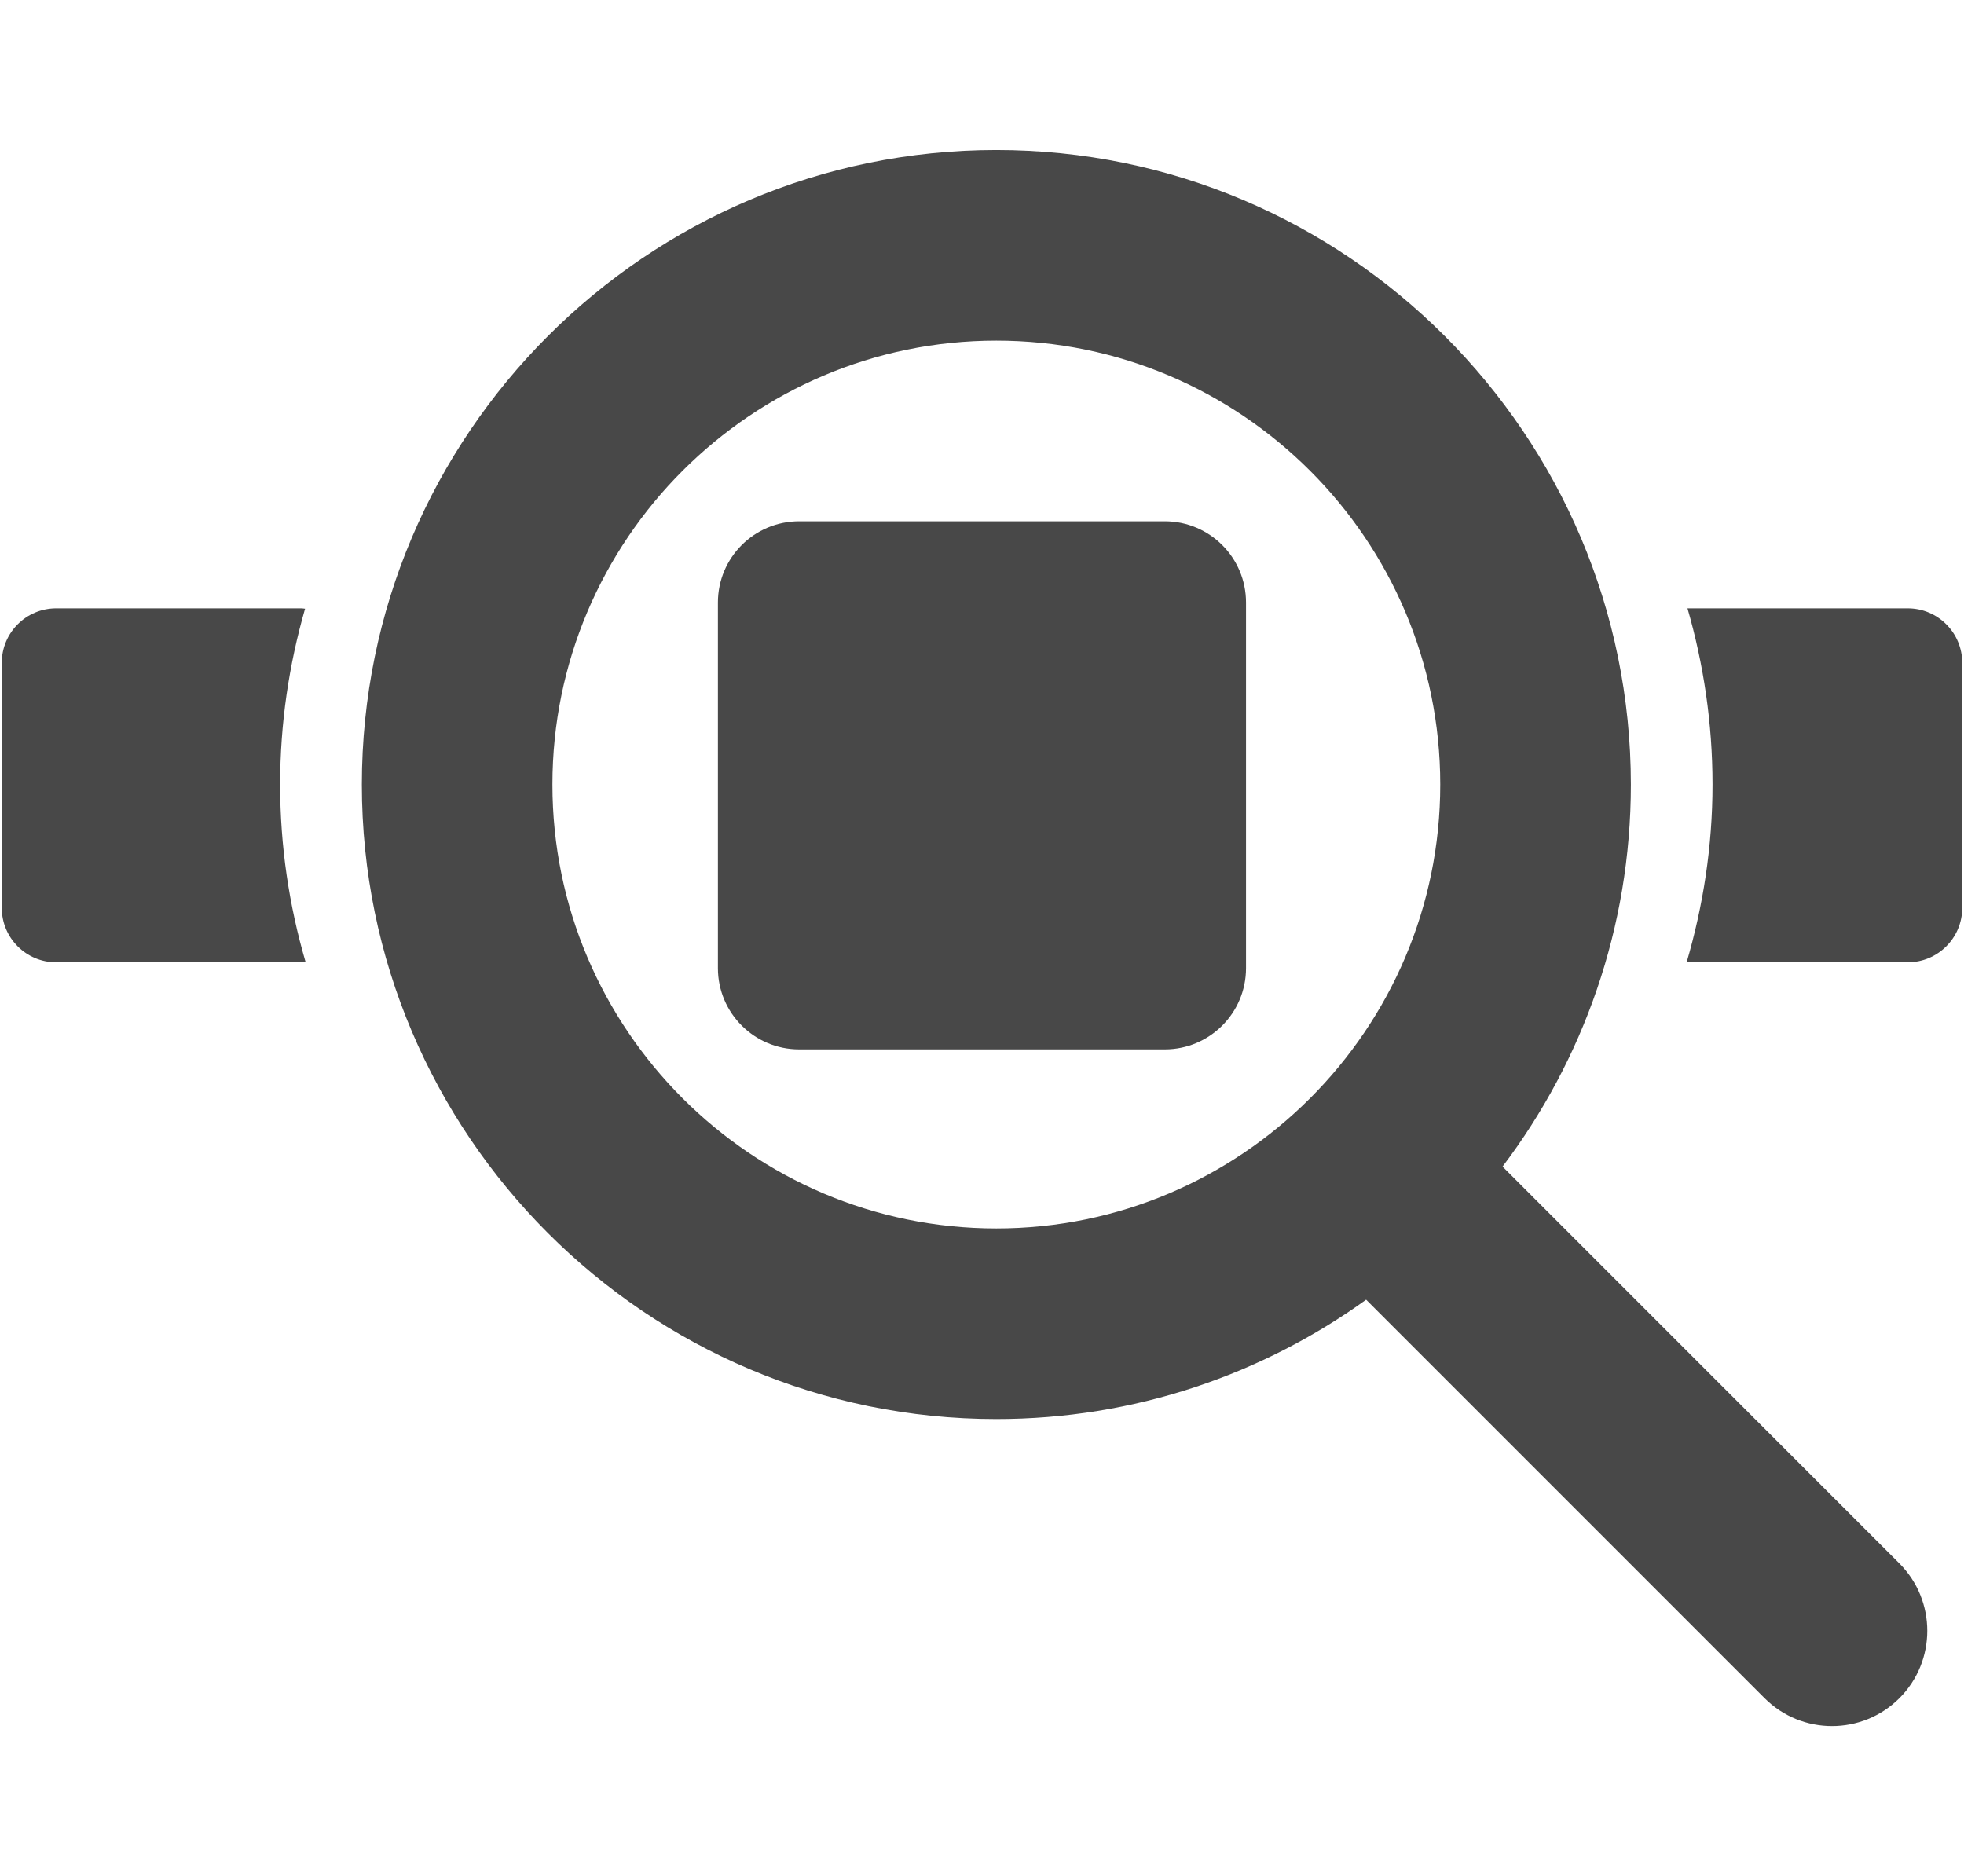 <svg enable-background="new 0 0 87.318 83.411" height="83.411" viewBox="0 0 87.318 83.411" width="87.318" xmlns="http://www.w3.org/2000/svg"><g fill="#484848"><path d="m84.444 69.509-17.642-17.642c3.58-4.729 5.705-10.613 5.705-16.986 0-15.556-12.654-28.211-28.211-28.211-15.556 0-28.209 12.655-28.209 28.211s12.653 28.21 28.209 28.21c6.133 0 11.807-1.974 16.441-5.308l17.715 17.717c.828.827 1.914 1.241 2.996 1.241 1.086 0 2.17-.414 2.998-1.241 1.652-1.654 1.652-4.337-.002-5.991zm-59.884-34.629c0-10.883 8.852-19.737 19.736-19.737 10.883 0 19.736 8.854 19.736 19.737 0 10.884-8.854 19.736-19.736 19.736-10.884.001-19.736-8.852-19.736-19.736z"/><path d="m55.397 43.044c0 1.995-1.617 3.612-3.611 3.612h-16.255c-1.996 0-3.613-1.617-3.613-3.612v-16.256c0-1.994 1.617-3.611 3.613-3.611h16.255c1.994 0 3.611 1.617 3.611 3.611z"/><path d="m76.137 34.88c0 2.746-.416 5.394-1.15 7.904h9.83c1.336 0 2.422-1.084 2.422-2.421v-10.895c0-1.337-1.086-2.421-2.422-2.421h-9.793c.719 2.489 1.113 5.116 1.113 7.833z"/><path d="m12.454 34.88c0-2.712.393-5.331 1.109-7.816-.057-.004-.111-.017-.168-.017h-10.895c-1.338 0-2.421 1.084-2.421 2.421v10.896c0 1.337 1.083 2.421 2.421 2.421h10.895c.064 0 .125-.014.189-.019-.73-2.504-1.13-5.148-1.13-7.886z"/></g></svg>